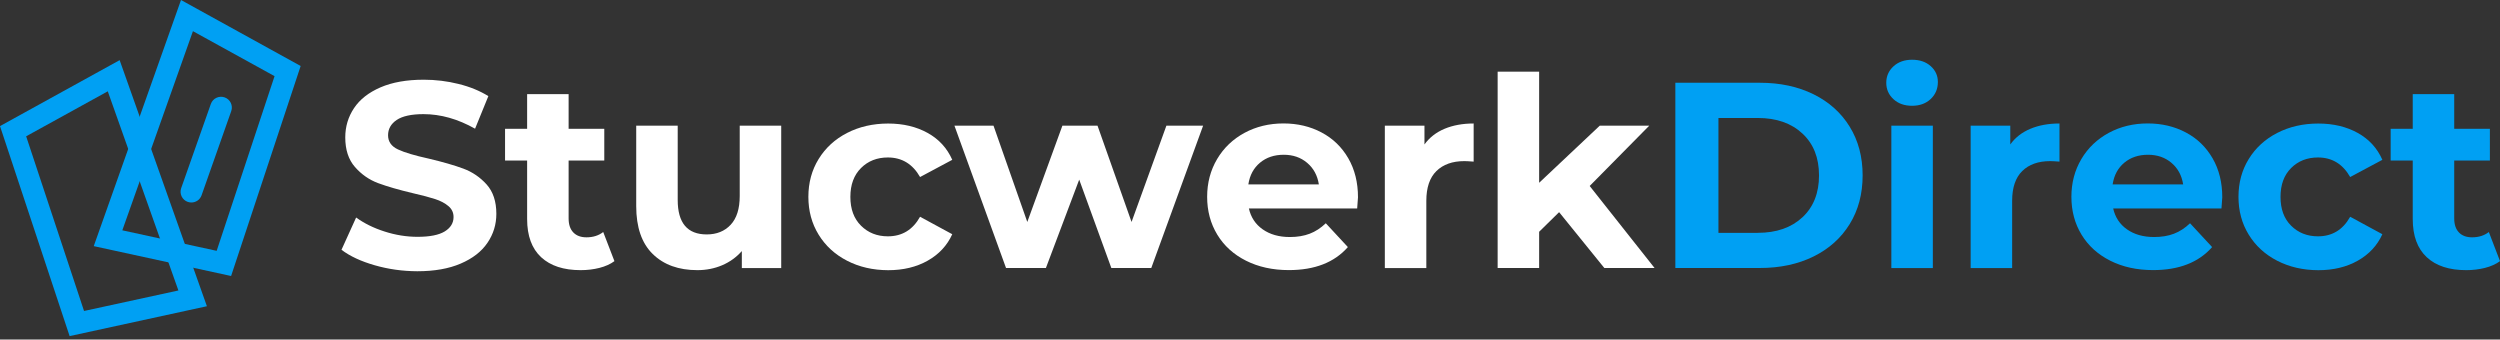 <svg width="243" height="33" viewBox="0 0 243 33" fill="none" xmlns="http://www.w3.org/2000/svg">
<rect x="0" y="0" width="243" height="33" fill="#333333" stroke="none"/>
<g clip-path="url(#clip0)">
<path d="M36.415 25.782C35.08 25.398 34.005 24.897 33.193 24.279L34.616 21.142C35.393 21.706 36.312 22.163 37.383 22.504C38.453 22.849 39.519 23.019 40.59 23.019C41.778 23.019 42.658 22.844 43.23 22.494C43.797 22.144 44.085 21.677 44.085 21.093C44.085 20.665 43.919 20.31 43.581 20.028C43.244 19.746 42.814 19.517 42.286 19.347C41.758 19.177 41.049 18.987 40.155 18.783C38.776 18.457 37.647 18.131 36.767 17.805C35.887 17.48 35.134 16.954 34.504 16.235C33.873 15.515 33.56 14.557 33.56 13.355C33.56 12.31 33.843 11.361 34.411 10.51C34.978 9.659 35.838 8.988 36.982 8.492C38.131 7.996 39.529 7.748 41.186 7.748C42.34 7.748 43.469 7.884 44.574 8.161C45.679 8.433 46.642 8.832 47.468 9.343L46.177 12.509C44.505 11.566 42.834 11.094 41.162 11.094C39.988 11.094 39.123 11.284 38.561 11.658C37.999 12.037 37.72 12.533 37.72 13.151C37.72 13.769 38.043 14.226 38.688 14.527C39.333 14.829 40.321 15.121 41.651 15.413C43.029 15.739 44.158 16.064 45.038 16.39C45.918 16.716 46.671 17.232 47.302 17.932C47.932 18.637 48.245 19.586 48.245 20.787C48.245 21.818 47.957 22.757 47.38 23.603C46.803 24.454 45.938 25.125 44.779 25.621C43.626 26.117 42.218 26.365 40.565 26.365C39.133 26.36 37.749 26.166 36.415 25.782Z" fill="white"/>
<path d="M59.723 25.383C59.327 25.675 58.839 25.894 58.262 26.04C57.685 26.185 57.079 26.258 56.438 26.258C54.781 26.258 53.505 25.84 52.596 24.999C51.691 24.157 51.237 22.922 51.237 21.293V15.607H49.091V12.519H51.237V9.148H55.27V12.519H58.736V15.607H55.27V21.239C55.27 21.823 55.422 22.275 55.725 22.591C56.028 22.907 56.453 23.068 57.005 23.068C57.641 23.068 58.188 22.898 58.633 22.552L59.723 25.383Z" fill="white"/>
<path d="M75.934 12.212V26.054H72.106V24.405C71.573 25.008 70.933 25.466 70.195 25.782C69.452 26.098 68.65 26.258 67.79 26.258C65.961 26.258 64.514 25.738 63.444 24.687C62.373 23.642 61.84 22.09 61.84 20.033V12.212H65.873V19.44C65.873 21.667 66.812 22.786 68.694 22.786C69.657 22.786 70.434 22.474 71.021 21.847C71.607 21.22 71.901 20.291 71.901 19.055V12.212H75.934Z" fill="white"/>
<path d="M82.338 25.344C81.155 24.736 80.236 23.89 79.571 22.81C78.906 21.73 78.574 20.505 78.574 19.133C78.574 17.762 78.906 16.536 79.571 15.456C80.236 14.377 81.155 13.53 82.338 12.922C83.516 12.315 84.851 12.008 86.332 12.008C87.798 12.008 89.074 12.315 90.169 12.922C91.264 13.53 92.061 14.401 92.56 15.534L89.431 17.207C88.708 15.938 87.662 15.306 86.302 15.306C85.251 15.306 84.381 15.646 83.692 16.332C83.003 17.018 82.656 17.951 82.656 19.138C82.656 20.325 83.003 21.259 83.692 21.939C84.381 22.625 85.251 22.971 86.302 22.971C87.681 22.971 88.722 22.338 89.431 21.069L92.56 22.766C92.061 23.866 91.264 24.721 90.169 25.339C89.074 25.957 87.793 26.263 86.332 26.263C84.846 26.258 83.516 25.952 82.338 25.344Z" fill="white"/>
<path d="M116.944 12.212L111.904 26.049H108.022L104.899 17.46L101.662 26.049H97.786L92.77 12.212H96.568L99.853 21.575L103.266 12.212H106.678L109.987 21.575L113.375 12.212H116.944Z" fill="white"/>
<path d="M131.917 20.262H121.392C121.583 21.118 122.028 21.799 122.737 22.295C123.446 22.791 124.321 23.039 125.377 23.039C126.1 23.039 126.741 22.932 127.303 22.718C127.865 22.504 128.383 22.163 128.867 21.701L131.013 24.016C129.703 25.509 127.792 26.253 125.274 26.253C123.705 26.253 122.316 25.947 121.109 25.339C119.901 24.731 118.973 23.885 118.318 22.805C117.662 21.726 117.335 20.5 117.335 19.128C117.335 17.776 117.658 16.551 118.303 15.461C118.948 14.372 119.838 13.526 120.967 12.913C122.096 12.305 123.358 11.998 124.756 11.998C126.12 11.998 127.352 12.29 128.452 12.874C129.556 13.457 130.422 14.294 131.052 15.383C131.683 16.473 131.996 17.737 131.996 19.177C131.996 19.235 131.966 19.595 131.917 20.262ZM122.478 15.811C121.857 16.327 121.476 17.027 121.339 17.922H128.192C128.056 17.047 127.674 16.351 127.053 15.826C126.433 15.301 125.675 15.043 124.78 15.043C123.866 15.043 123.099 15.296 122.478 15.811Z" fill="white"/>
<path d="M140.409 12.519C141.225 12.178 142.169 12.003 143.239 12.003V15.709C142.79 15.675 142.491 15.661 142.335 15.661C141.181 15.661 140.277 15.982 139.622 16.624C138.967 17.266 138.639 18.233 138.639 19.517V26.054H134.606V12.212H138.458V14.041C138.942 13.37 139.593 12.864 140.409 12.519Z" fill="white"/>
<path d="M151.545 20.622L149.604 22.528V26.049H145.571V6.965H149.604V17.767L155.5 12.212H160.31L154.517 18.078L160.823 26.049H155.94L151.545 20.622Z" fill="white"/>
<path d="M162.843 8.044H171.065C173.03 8.044 174.766 8.419 176.276 9.163C177.782 9.907 178.955 10.958 179.791 12.315C180.627 13.671 181.048 15.247 181.048 17.047C181.048 18.846 180.627 20.427 179.791 21.779C178.955 23.136 177.782 24.186 176.276 24.931C174.766 25.675 173.03 26.049 171.065 26.049H162.843V8.044ZM170.86 22.63C172.669 22.63 174.111 22.129 175.191 21.127C176.267 20.125 176.809 18.764 176.809 17.052C176.809 15.335 176.271 13.978 175.191 12.976C174.116 11.974 172.669 11.468 170.86 11.468H167.032V22.635H170.86V22.63Z" fill="#00A0F3"/>
<path d="M184.044 9.64C183.58 9.212 183.345 8.681 183.345 8.044C183.345 7.412 183.58 6.877 184.044 6.449C184.508 6.021 185.115 5.807 185.853 5.807C186.591 5.807 187.197 6.011 187.662 6.425C188.126 6.838 188.361 7.349 188.361 7.967C188.361 8.638 188.126 9.187 187.662 9.625C187.197 10.063 186.591 10.282 185.853 10.282C185.115 10.282 184.508 10.068 184.044 9.64ZM183.839 12.212H187.872V26.054H183.839V12.212Z" fill="#00A0F3"/>
<path d="M197.351 12.519C198.167 12.178 199.111 12.003 200.181 12.003V15.709C199.732 15.675 199.433 15.661 199.277 15.661C198.123 15.661 197.219 15.982 196.564 16.624C195.909 17.266 195.581 18.233 195.581 19.517V26.054H191.548V12.212H195.4V14.041C195.879 13.37 196.53 12.864 197.351 12.519Z" fill="#00A0F3"/>
<path d="M215.927 20.262H205.402C205.593 21.118 206.038 21.799 206.747 22.295C207.455 22.791 208.33 23.039 209.382 23.039C210.105 23.039 210.75 22.932 211.308 22.718C211.87 22.504 212.388 22.163 212.872 21.701L215.018 24.016C213.708 25.509 211.792 26.253 209.279 26.253C207.71 26.253 206.321 25.947 205.114 25.339C203.906 24.731 202.978 23.885 202.322 22.805C201.667 21.726 201.34 20.5 201.34 19.128C201.34 17.776 201.662 16.551 202.308 15.461C202.953 14.372 203.843 13.526 204.972 12.913C206.101 12.305 207.363 11.998 208.761 11.998C210.125 11.998 211.356 12.29 212.461 12.874C213.566 13.457 214.431 14.294 215.062 15.383C215.693 16.473 216.005 17.737 216.005 19.177C216.005 19.235 215.981 19.595 215.927 20.262ZM206.487 15.811C205.867 16.327 205.485 17.027 205.348 17.922H212.202C212.065 17.047 211.684 16.351 211.063 15.826C210.442 15.301 209.685 15.043 208.79 15.043C207.876 15.043 207.108 15.296 206.487 15.811Z" fill="#00A0F3"/>
<path d="M221.344 25.344C220.161 24.736 219.242 23.89 218.577 22.81C217.912 21.73 217.58 20.505 217.58 19.133C217.58 17.762 217.912 16.536 218.577 15.456C219.242 14.377 220.161 13.53 221.344 12.922C222.522 12.315 223.856 12.008 225.338 12.008C226.804 12.008 228.08 12.315 229.175 12.922C230.27 13.53 231.067 14.401 231.566 15.534L228.437 17.207C227.714 15.938 226.672 15.306 225.308 15.306C224.257 15.306 223.387 15.646 222.698 16.332C222.009 17.018 221.666 17.951 221.666 19.138C221.666 20.325 222.009 21.259 222.698 21.939C223.387 22.625 224.257 22.971 225.308 22.971C226.687 22.971 227.728 22.338 228.437 21.069L231.566 22.766C231.067 23.866 230.27 24.721 229.175 25.339C228.08 25.957 226.799 26.263 225.338 26.263C223.856 26.258 222.527 25.952 221.344 25.344Z" fill="#00A0F3"/>
<path d="M243 25.383C242.604 25.675 242.115 25.894 241.538 26.04C240.961 26.185 240.35 26.258 239.715 26.258C238.057 26.258 236.782 25.84 235.877 24.999C234.973 24.157 234.518 22.922 234.518 21.293V15.607H232.372V12.519H234.518V9.148H238.551V12.519H242.017V15.607H238.551V21.239C238.551 21.823 238.703 22.275 239.006 22.591C239.309 22.907 239.734 23.068 240.287 23.068C240.922 23.068 241.47 22.898 241.915 22.552L243 25.383Z" fill="#00A0F3"/>
<path d="M22.463 26.827L9.112 23.924L17.594 0L29.224 6.415L22.463 26.827ZM11.889 22.387L21.06 24.381L26.687 7.402L18.753 3.03L11.889 22.387Z" fill="#00A0F3"/>
<path d="M6.766 32.669L0 12.256L11.63 5.846L20.111 29.765L6.766 32.669ZM2.542 13.248L8.169 30.227L17.34 28.233L10.476 8.876L2.542 13.248Z" fill="#00A0F3"/>
<path d="M18.601 19.683C18.484 19.683 18.366 19.663 18.254 19.625C17.706 19.435 17.418 18.837 17.609 18.292L20.493 10.107C20.683 9.562 21.285 9.275 21.832 9.464C22.38 9.654 22.668 10.252 22.478 10.797L19.593 18.983C19.442 19.415 19.036 19.683 18.601 19.683Z" fill="#00A0F3"/>
</g>
<defs>
<clipPath id="clip0">
<rect width="243" height="32.669" fill="white"/>
</clipPath>
</defs>
</svg>
